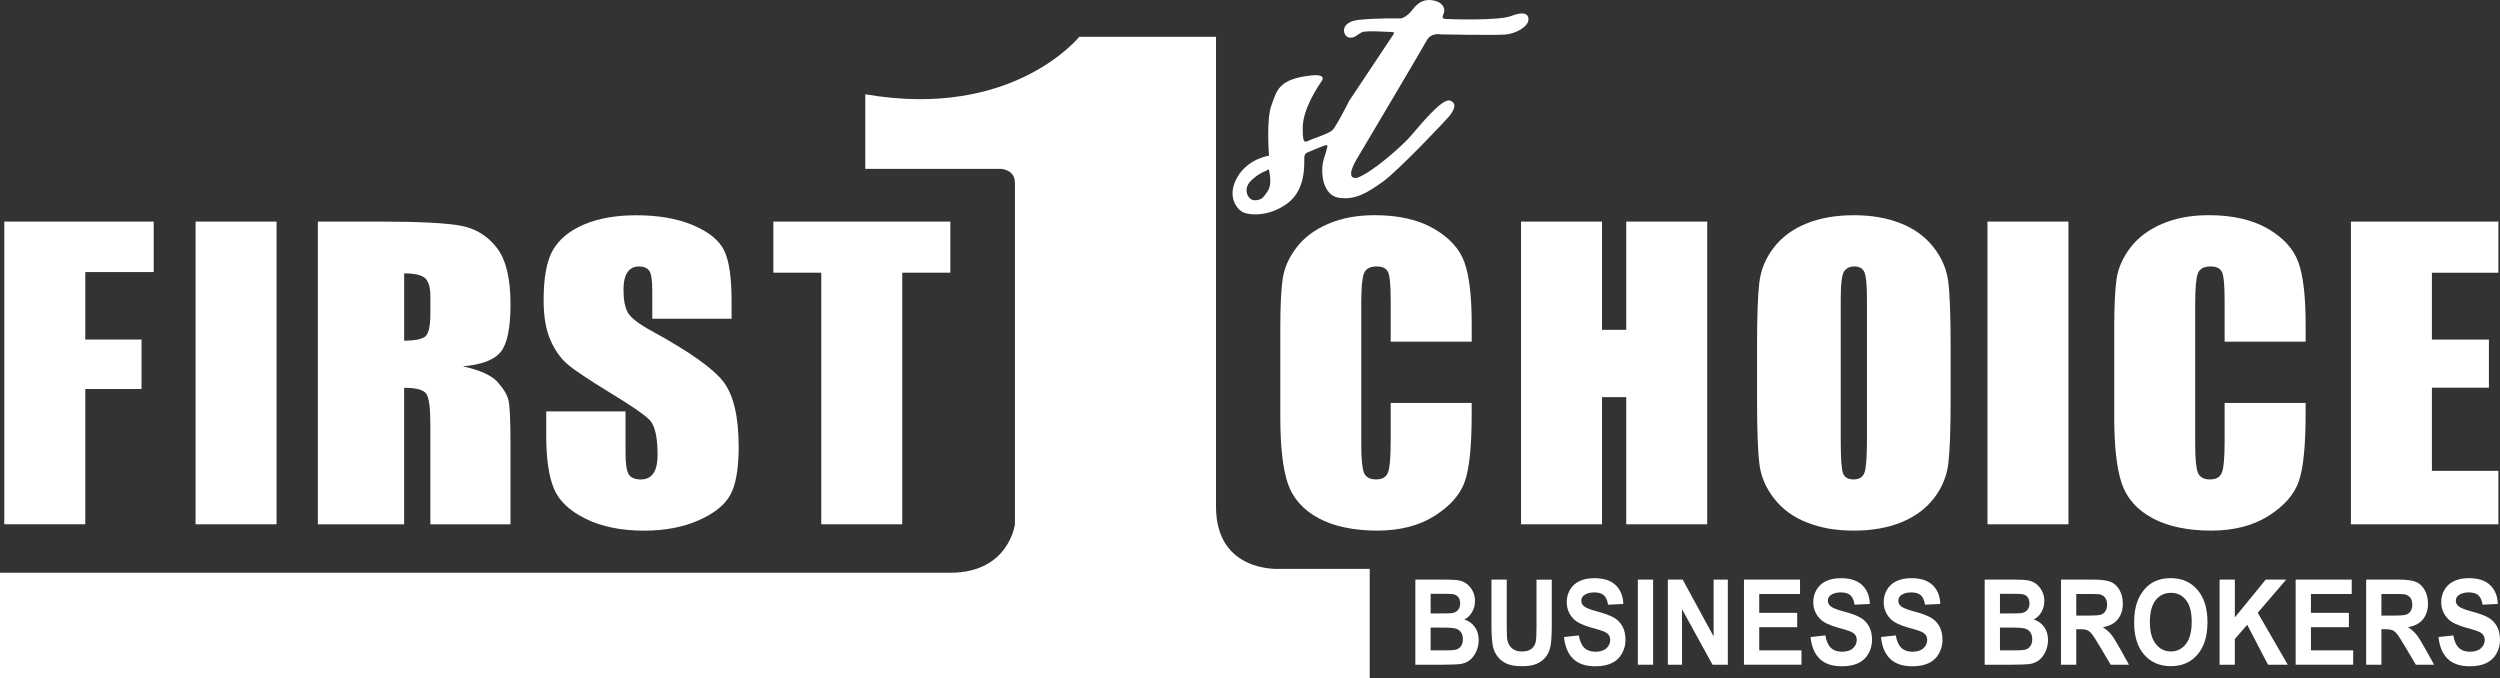 <svg width="199" height="54" viewBox="0 0 199 54" fill="none" xmlns="http://www.w3.org/2000/svg">
<rect x="0" y="0" width="199" height="54" fill="#333333" stroke="none"/>
<g clip-path="url(#clip0_962_2058)">
<path d="M117.145 27.199H110.699V23.942C110.699 22.724 110.63 21.964 110.493 21.663C110.355 21.361 110.051 21.209 109.582 21.209C109.051 21.209 108.714 21.392 108.571 21.76C108.429 22.128 108.356 22.921 108.356 24.142V35.334C108.356 36.505 108.427 37.268 108.571 37.626C108.714 37.983 109.036 38.162 109.535 38.162C110.035 38.162 110.329 37.983 110.477 37.624C110.624 37.267 110.699 36.426 110.699 35.103V32.074H117.145V33.013C117.145 35.507 116.963 37.276 116.602 38.318C116.24 39.362 115.438 40.276 114.199 41.06C112.958 41.846 111.43 42.237 109.614 42.237C107.797 42.237 106.168 41.906 104.944 41.24C103.72 40.575 102.908 39.656 102.509 38.48C102.111 37.304 101.912 35.535 101.912 33.175V26.135C101.912 24.399 101.974 23.097 102.096 22.227C102.217 21.359 102.583 20.523 103.19 19.719C103.798 18.916 104.64 18.284 105.717 17.821C106.794 17.36 108.032 17.129 109.43 17.129C111.328 17.129 112.895 17.486 114.131 18.2C115.366 18.913 116.178 19.802 116.566 20.868C116.954 21.933 117.148 23.591 117.148 25.84V27.199H117.145Z" fill="white"/>
<path d="M135.895 17.638V41.733H129.449V31.613H127.52V41.733H121.074V17.638H127.52V26.255H129.449V17.638H135.895Z" fill="white"/>
<path d="M155.27 31.747C155.27 34.167 155.21 35.882 155.088 36.888C154.967 37.896 154.588 38.815 153.95 39.648C153.312 40.482 152.449 41.122 151.363 41.568C150.277 42.014 149.011 42.237 147.566 42.237C146.121 42.237 144.964 42.027 143.872 41.605C142.78 41.183 141.902 40.551 141.237 39.707C140.573 38.863 140.177 37.946 140.051 36.954C139.924 35.962 139.861 34.226 139.861 31.745V27.623C139.861 25.202 139.921 23.489 140.043 22.481C140.165 21.473 140.544 20.554 141.182 19.721C141.819 18.887 142.683 18.248 143.768 17.802C144.854 17.356 146.121 17.132 147.566 17.132C149.011 17.132 150.168 17.342 151.259 17.764C152.351 18.186 153.23 18.818 153.894 19.662C154.559 20.506 154.955 21.424 155.081 22.415C155.207 23.407 155.27 25.143 155.27 27.624V31.747ZM148.61 23.828C148.61 22.706 148.543 21.99 148.413 21.677C148.28 21.365 148.009 21.209 147.597 21.209C147.25 21.209 146.982 21.335 146.799 21.589C146.614 21.841 146.522 22.589 146.522 23.829V35.082C146.522 36.481 146.582 37.343 146.704 37.671C146.824 37.998 147.107 38.162 147.551 38.162C147.994 38.162 148.294 37.974 148.422 37.596C148.548 37.219 148.611 36.321 148.611 34.902V23.828H148.61Z" fill="white"/>
<path d="M164.649 17.638V41.733H158.203V17.638H164.649Z" fill="white"/>
<path d="M183.526 27.199H177.08V23.942C177.08 22.724 177.011 21.964 176.874 21.663C176.736 21.361 176.432 21.209 175.963 21.209C175.432 21.209 175.095 21.392 174.952 21.76C174.809 22.128 174.737 22.921 174.737 24.142V35.334C174.737 36.505 174.808 37.268 174.952 37.626C175.095 37.983 175.417 38.162 175.916 38.162C176.416 38.162 176.71 37.983 176.858 37.624C177.005 37.267 177.08 36.426 177.08 35.103V32.074H183.526V33.013C183.526 35.507 183.344 37.276 182.983 38.318C182.621 39.362 181.819 40.276 180.58 41.06C179.339 41.846 177.811 42.237 175.994 42.237C174.178 42.237 172.549 41.906 171.325 41.24C170.101 40.575 169.289 39.656 168.89 38.48C168.491 37.304 168.293 35.535 168.293 33.175V26.135C168.293 24.399 168.355 23.097 168.476 22.227C168.598 21.359 168.964 20.523 169.571 19.719C170.179 18.916 171.021 18.284 172.098 17.821C173.175 17.36 174.412 17.129 175.811 17.129C177.709 17.129 179.276 17.486 180.512 18.2C181.747 18.913 182.559 19.802 182.947 20.868C183.335 21.933 183.529 23.591 183.529 25.84V27.199H183.526Z" fill="white"/>
<path d="M187.133 17.638H198.872V21.71H193.579V27.029H198.117V30.86H193.579V37.48H198.872V41.734H187.133V17.638Z" fill="white"/>
<path d="M0.342 17.638H12.235V21.657H6.788V27.028H11.265V30.966H6.788V41.732H0.342V17.638Z" fill="white"/>
<path d="M22.014 17.638V41.733H15.568V17.638H22.014Z" fill="white"/>
<path d="M25.302 17.638H30.163C33.404 17.638 35.598 17.752 36.745 17.981C37.893 18.209 38.828 18.791 39.552 19.73C40.275 20.667 40.636 22.163 40.636 24.217C40.636 26.093 40.38 27.353 39.869 27.997C39.358 28.643 38.352 29.029 36.851 29.158C38.21 29.466 39.123 29.877 39.591 30.394C40.059 30.91 40.349 31.383 40.463 31.814C40.578 32.245 40.635 33.435 40.635 35.379V41.735H34.257V33.727C34.257 32.438 34.145 31.639 33.923 31.331C33.7 31.023 33.115 30.87 32.169 30.87V41.735H25.301V17.638H25.302ZM32.171 21.76V27.119C32.942 27.119 33.483 27.022 33.793 26.829C34.103 26.635 34.258 26.007 34.258 24.945V23.621C34.258 22.857 34.109 22.357 33.81 22.118C33.511 21.879 32.965 21.76 32.171 21.76Z" fill="white"/>
<path d="M58.234 25.37H51.922V23.145C51.922 22.311 51.841 21.781 51.68 21.553C51.519 21.325 51.25 21.21 50.872 21.21C50.463 21.21 50.153 21.365 49.944 21.673C49.734 21.981 49.63 22.448 49.63 23.073C49.63 23.876 49.747 24.483 49.983 24.89C50.209 25.297 50.848 25.788 51.904 26.363C54.928 28.018 56.834 29.377 57.62 30.438C58.405 31.5 58.799 33.212 58.799 35.573C58.799 37.289 58.581 38.555 58.145 39.368C57.709 40.181 56.867 40.863 55.619 41.414C54.37 41.965 52.917 42.24 51.26 42.24C49.442 42.24 47.89 41.922 46.604 41.288C45.318 40.653 44.476 39.845 44.078 38.863C43.679 37.881 43.48 36.487 43.48 34.681V32.745H49.792V36.035C49.792 36.938 49.881 37.519 50.059 37.777C50.236 38.036 50.55 38.165 51.003 38.165C51.456 38.165 51.791 38.001 52.012 37.674C52.233 37.346 52.343 36.86 52.343 36.215C52.343 34.796 52.133 33.87 51.713 33.433C51.283 32.996 50.222 32.267 48.534 31.245C46.845 30.213 45.724 29.464 45.177 28.997C44.628 28.531 44.174 27.886 43.813 27.063C43.452 26.24 43.272 25.187 43.272 23.907C43.272 22.062 43.527 20.713 44.038 19.859C44.55 19.006 45.375 18.339 46.515 17.857C47.655 17.377 49.033 17.135 50.648 17.135C52.412 17.135 53.916 17.398 55.16 17.923C56.402 18.449 57.226 19.111 57.629 19.91C58.032 20.709 58.234 22.065 58.234 23.981V25.373V25.37Z" fill="white"/>
<path d="M75.646 17.638V21.706H71.819V41.733H65.373V21.706H61.56V17.638H75.646Z" fill="white"/>
<path d="M68.877 7.503V13.441H79.656C79.656 13.441 80.788 13.475 80.788 14.552V41.733C80.788 41.733 80.313 45.591 75.647 45.591H0V54H109.029V45.281H101.911C101.911 45.281 96.794 45.658 96.794 40.33V2.929H85.908C85.908 2.929 80.626 9.548 68.877 7.503Z" fill="white"/>
<path d="M112.664 46.136H115.07C115.547 46.136 115.902 46.158 116.135 46.203C116.369 46.248 116.578 46.342 116.763 46.483C116.948 46.624 117.102 46.813 117.225 47.049C117.348 47.285 117.41 47.549 117.41 47.842C117.41 48.158 117.333 48.45 117.181 48.716C117.029 48.98 116.823 49.18 116.563 49.312C116.93 49.432 117.211 49.636 117.408 49.926C117.605 50.216 117.705 50.557 117.705 50.947C117.705 51.255 117.642 51.555 117.514 51.847C117.386 52.138 117.213 52.371 116.992 52.545C116.771 52.719 116.5 52.826 116.177 52.866C115.974 52.89 115.485 52.907 114.71 52.913H112.662V46.137L112.664 46.136ZM113.879 47.264V48.83H114.676C115.15 48.83 115.443 48.822 115.559 48.807C115.766 48.78 115.93 48.699 116.049 48.564C116.168 48.43 116.228 48.253 116.228 48.035C116.228 47.818 116.177 47.656 116.074 47.525C115.972 47.394 115.819 47.315 115.617 47.288C115.497 47.273 115.151 47.265 114.578 47.265H113.88L113.879 47.264ZM113.879 49.958V51.769H115.004C115.441 51.769 115.72 51.755 115.837 51.727C116.017 51.689 116.165 51.599 116.277 51.456C116.392 51.314 116.447 51.121 116.447 50.881C116.447 50.678 116.404 50.506 116.317 50.363C116.229 50.222 116.103 50.118 115.936 50.054C115.771 49.989 115.411 49.956 114.858 49.956H113.877L113.879 49.958Z" fill="white"/>
<path d="M118.722 46.136H119.937V49.806C119.937 50.389 119.952 50.766 119.982 50.938C120.035 51.216 120.158 51.438 120.354 51.606C120.549 51.775 120.817 51.859 121.157 51.859C121.497 51.859 121.762 51.779 121.938 51.621C122.112 51.462 122.219 51.269 122.253 51.037C122.289 50.806 122.306 50.423 122.306 49.887V46.139H123.521V49.698C123.521 50.512 123.488 51.085 123.422 51.422C123.356 51.758 123.235 52.041 123.058 52.272C122.882 52.503 122.646 52.688 122.35 52.824C122.053 52.961 121.668 53.03 121.192 53.03C120.617 53.03 120.181 52.955 119.885 52.806C119.588 52.658 119.352 52.462 119.181 52.224C119.008 51.985 118.895 51.734 118.84 51.473C118.76 51.084 118.721 50.512 118.721 49.753V46.139L118.722 46.136Z" fill="white"/>
<path d="M124.494 50.707L125.676 50.578C125.747 51.025 125.891 51.352 126.109 51.563C126.327 51.773 126.621 51.877 126.991 51.877C127.382 51.877 127.676 51.783 127.875 51.597C128.073 51.411 128.173 51.193 128.173 50.944C128.173 50.783 128.131 50.648 128.048 50.536C127.964 50.423 127.819 50.325 127.61 50.243C127.467 50.187 127.144 50.088 126.637 49.947C125.986 49.765 125.529 49.541 125.266 49.277C124.896 48.905 124.711 48.45 124.711 47.914C124.711 47.568 124.798 47.245 124.971 46.945C125.145 46.645 125.395 46.416 125.723 46.259C126.049 46.101 126.445 46.023 126.908 46.023C127.663 46.023 128.231 46.209 128.613 46.582C128.995 46.954 129.195 47.453 129.215 48.074L128 48.134C127.947 47.786 127.836 47.535 127.666 47.383C127.494 47.23 127.239 47.155 126.896 47.155C126.553 47.155 126.266 47.236 126.067 47.4C125.938 47.505 125.875 47.645 125.875 47.821C125.875 47.981 125.935 48.118 126.055 48.232C126.209 48.376 126.58 48.528 127.173 48.685C127.765 48.843 128.201 49.005 128.484 49.173C128.767 49.342 128.989 49.572 129.149 49.863C129.308 50.154 129.389 50.513 129.389 50.943C129.389 51.331 129.293 51.695 129.102 52.033C128.911 52.372 128.639 52.623 128.288 52.788C127.938 52.953 127.502 53.036 126.979 53.036C126.218 53.036 125.634 52.838 125.225 52.443C124.817 52.046 124.574 51.47 124.494 50.711V50.707Z" fill="white"/>
<path d="M130.373 52.911V46.136H131.588V52.911H130.373Z" fill="white"/>
<path d="M132.76 52.911V46.136H133.942L136.405 50.66V46.136H137.535V52.911H136.315L133.889 48.493V52.911H132.76Z" fill="white"/>
<path d="M138.82 52.911V46.136H143.282V47.282H140.035V48.783H143.057V49.925H140.035V51.769H143.398V52.91H138.82V52.911Z" fill="white"/>
<path d="M144.119 50.707L145.301 50.578C145.372 51.025 145.516 51.352 145.734 51.563C145.952 51.773 146.246 51.877 146.616 51.877C147.007 51.877 147.301 51.783 147.5 51.597C147.698 51.411 147.798 51.193 147.798 50.944C147.798 50.783 147.756 50.648 147.673 50.536C147.589 50.423 147.444 50.325 147.235 50.243C147.092 50.187 146.769 50.088 146.262 49.947C145.611 49.765 145.154 49.541 144.891 49.277C144.521 48.905 144.336 48.45 144.336 47.914C144.336 47.568 144.423 47.245 144.596 46.945C144.77 46.645 145.02 46.416 145.348 46.259C145.674 46.101 146.07 46.023 146.533 46.023C147.288 46.023 147.856 46.209 148.238 46.582C148.62 46.954 148.82 47.453 148.84 48.074L147.625 48.134C147.572 47.786 147.461 47.535 147.291 47.383C147.119 47.23 146.864 47.155 146.521 47.155C146.178 47.155 145.891 47.236 145.692 47.4C145.563 47.505 145.5 47.645 145.5 47.821C145.5 47.981 145.56 48.118 145.68 48.232C145.834 48.376 146.205 48.528 146.798 48.685C147.39 48.843 147.826 49.005 148.109 49.173C148.392 49.342 148.614 49.572 148.774 49.863C148.933 50.154 149.014 50.513 149.014 50.943C149.014 51.331 148.918 51.695 148.727 52.033C148.536 52.372 148.264 52.623 147.914 52.788C147.563 52.953 147.127 53.036 146.604 53.036C145.843 53.036 145.259 52.838 144.85 52.443C144.442 52.046 144.199 51.47 144.119 50.711V50.707Z" fill="white"/>
<path d="M149.727 50.707L150.909 50.578C150.979 51.025 151.124 51.352 151.342 51.563C151.56 51.773 151.853 51.877 152.223 51.877C152.614 51.877 152.909 51.783 153.107 51.597C153.306 51.411 153.405 51.193 153.405 50.944C153.405 50.783 153.363 50.648 153.28 50.536C153.196 50.423 153.052 50.325 152.843 50.243C152.7 50.187 152.376 50.088 151.87 49.947C151.218 49.765 150.761 49.541 150.498 49.277C150.128 48.905 149.943 48.45 149.943 47.914C149.943 47.568 150.03 47.245 150.203 46.945C150.378 46.645 150.627 46.416 150.955 46.259C151.282 46.101 151.677 46.023 152.14 46.023C152.895 46.023 153.464 46.209 153.846 46.582C154.228 46.954 154.428 47.453 154.447 48.074L153.232 48.134C153.18 47.786 153.068 47.535 152.898 47.383C152.727 47.23 152.471 47.155 152.128 47.155C151.785 47.155 151.498 47.236 151.3 47.4C151.17 47.505 151.107 47.645 151.107 47.821C151.107 47.981 151.167 48.118 151.288 48.232C151.441 48.376 151.812 48.528 152.405 48.685C152.998 48.843 153.434 49.005 153.716 49.173C153.999 49.342 154.222 49.572 154.381 49.863C154.541 50.154 154.622 50.513 154.622 50.943C154.622 51.331 154.526 51.695 154.335 52.033C154.144 52.372 153.871 52.623 153.521 52.788C153.171 52.953 152.734 53.036 152.211 53.036C151.45 53.036 150.867 52.838 150.457 52.443C150.05 52.046 149.806 51.47 149.727 50.711V50.707Z" fill="white"/>
<path d="M157.982 46.136H160.388C160.865 46.136 161.22 46.158 161.453 46.203C161.688 46.248 161.897 46.342 162.082 46.483C162.267 46.624 162.42 46.813 162.543 47.049C162.667 47.285 162.728 47.549 162.728 47.842C162.728 48.158 162.652 48.45 162.5 48.716C162.348 48.98 162.142 49.18 161.882 49.312C162.249 49.432 162.53 49.636 162.727 49.926C162.924 50.216 163.023 50.557 163.023 50.947C163.023 51.255 162.96 51.555 162.832 51.847C162.704 52.138 162.531 52.371 162.31 52.545C162.089 52.719 161.818 52.826 161.495 52.866C161.292 52.89 160.803 52.907 160.029 52.913H157.98V46.137L157.982 46.136ZM159.197 47.264V48.83H159.994C160.468 48.83 160.761 48.822 160.877 48.807C161.085 48.78 161.248 48.699 161.367 48.564C161.486 48.43 161.546 48.253 161.546 48.035C161.546 47.818 161.495 47.656 161.393 47.525C161.291 47.394 161.137 47.315 160.936 47.288C160.815 47.273 160.469 47.265 159.896 47.265H159.199L159.197 47.264ZM159.197 49.958V51.769H160.322C160.76 51.769 161.038 51.755 161.155 51.727C161.336 51.689 161.483 51.599 161.596 51.456C161.71 51.314 161.766 51.121 161.766 50.881C161.766 50.678 161.722 50.506 161.635 50.363C161.548 50.222 161.421 50.118 161.254 50.054C161.089 49.989 160.73 49.956 160.176 49.956H159.196L159.197 49.958Z" fill="white"/>
<path d="M164.055 52.911V46.136H166.613C167.257 46.136 167.723 46.197 168.014 46.319C168.306 46.441 168.539 46.657 168.714 46.968C168.888 47.279 168.977 47.634 168.977 48.035C168.977 48.544 168.845 48.964 168.578 49.295C168.312 49.627 167.917 49.836 167.387 49.922C167.651 50.094 167.867 50.283 168.039 50.491C168.21 50.696 168.44 51.064 168.73 51.59L169.466 52.911H168.013L167.135 51.437C166.823 50.91 166.61 50.578 166.494 50.441C166.38 50.304 166.258 50.21 166.129 50.159C165.999 50.108 165.796 50.082 165.516 50.082H165.27V52.911H164.055ZM165.27 49.001H166.169C166.753 49.001 167.117 48.974 167.261 48.918C167.405 48.863 167.52 48.768 167.602 48.632C167.685 48.496 167.726 48.327 167.726 48.123C167.726 47.894 167.672 47.711 167.563 47.57C167.455 47.43 167.303 47.342 167.106 47.304C167.007 47.289 166.712 47.282 166.219 47.282H165.27V49.001Z" fill="white"/>
<path d="M169.877 49.566C169.877 48.875 169.969 48.297 170.152 47.828C170.289 47.483 170.476 47.173 170.713 46.898C170.949 46.624 171.209 46.421 171.491 46.289C171.865 46.11 172.298 46.02 172.789 46.02C173.676 46.02 174.384 46.329 174.917 46.95C175.449 47.568 175.715 48.43 175.715 49.532C175.715 50.635 175.45 51.482 174.923 52.1C174.395 52.718 173.688 53.027 172.804 53.027C171.919 53.027 171.197 52.719 170.67 52.105C170.142 51.491 169.877 50.644 169.877 49.566ZM171.13 49.519C171.13 50.286 171.288 50.867 171.602 51.264C171.916 51.66 172.316 51.857 172.801 51.857C173.285 51.857 173.682 51.66 173.993 51.269C174.304 50.875 174.459 50.286 174.459 49.501C174.459 48.716 174.307 48.145 174.005 47.764C173.703 47.382 173.301 47.19 172.801 47.19C172.3 47.19 171.897 47.384 171.59 47.77C171.283 48.157 171.13 48.74 171.13 49.519Z" fill="white"/>
<path d="M176.679 52.911V46.136H177.894V49.145L180.349 46.136H181.982L179.716 48.774L182.105 52.911H180.532L178.878 49.732L177.893 50.865V52.911H176.678H176.679Z" fill="white"/>
<path d="M182.734 52.911V46.136H187.196V47.282H183.95V48.783H186.971V49.925H183.95V51.769H187.312V52.91H182.734V52.911Z" fill="white"/>
<path d="M188.346 52.911V46.136H190.904C191.548 46.136 192.014 46.197 192.305 46.319C192.597 46.441 192.83 46.657 193.005 46.968C193.179 47.279 193.268 47.634 193.268 48.035C193.268 48.544 193.136 48.964 192.869 49.295C192.603 49.627 192.208 49.836 191.678 49.922C191.942 50.094 192.158 50.283 192.33 50.491C192.501 50.696 192.731 51.064 193.021 51.59L193.757 52.911H192.304L191.426 51.437C191.114 50.91 190.901 50.578 190.785 50.441C190.671 50.304 190.549 50.21 190.42 50.159C190.29 50.108 190.087 50.082 189.807 50.082H189.561V52.911H188.346ZM189.561 49.001H190.46C191.044 49.001 191.408 48.974 191.552 48.918C191.696 48.863 191.811 48.768 191.893 48.632C191.976 48.496 192.017 48.327 192.017 48.123C192.017 47.894 191.963 47.711 191.854 47.57C191.746 47.43 191.594 47.342 191.397 47.304C191.298 47.289 191.003 47.282 190.51 47.282H189.561V49.001Z" fill="white"/>
<path d="M194.105 50.707L195.288 50.578C195.358 51.025 195.503 51.352 195.721 51.563C195.939 51.773 196.232 51.877 196.602 51.877C196.993 51.877 197.288 51.783 197.486 51.597C197.685 51.411 197.784 51.193 197.784 50.944C197.784 50.783 197.742 50.648 197.659 50.536C197.575 50.423 197.431 50.325 197.222 50.243C197.079 50.187 196.755 50.088 196.249 49.947C195.597 49.765 195.14 49.541 194.877 49.277C194.507 48.905 194.322 48.45 194.322 47.914C194.322 47.568 194.409 47.245 194.582 46.945C194.757 46.645 195.006 46.416 195.334 46.259C195.66 46.101 196.056 46.023 196.519 46.023C197.274 46.023 197.843 46.209 198.225 46.582C198.607 46.954 198.807 47.453 198.826 48.074L197.611 48.134C197.558 47.786 197.447 47.535 197.277 47.383C197.106 47.23 196.85 47.155 196.507 47.155C196.164 47.155 195.877 47.236 195.679 47.4C195.549 47.505 195.486 47.645 195.486 47.821C195.486 47.981 195.546 48.118 195.667 48.232C195.82 48.376 196.191 48.528 196.784 48.685C197.375 48.843 197.813 49.005 198.095 49.173C198.378 49.342 198.601 49.572 198.76 49.863C198.919 50.154 199.001 50.513 199.001 50.943C199.001 51.331 198.904 51.695 198.713 52.033C198.522 52.372 198.25 52.623 197.9 52.788C197.549 52.953 197.113 53.036 196.59 53.036C195.829 53.036 195.245 52.838 194.836 52.443C194.429 52.046 194.185 51.47 194.105 50.711V50.707Z" fill="white"/>
<path d="M120.275 1.275C119.341 1.667 115.281 1.529 115.069 1.505C114.855 1.482 114.743 1.475 114.914 1.084C115.085 0.694 114.851 0.183 114.108 0.035C113.365 -0.114 112.891 0.225 112.553 0.625C111.872 1.551 111.408 1.47 111.408 1.47C111.408 1.47 109.784 1.421 108.201 1.577C106.617 1.732 106.874 2.82 107.328 2.971C107.782 3.119 108.059 2.714 108.428 2.562C108.796 2.41 110.539 2.552 110.805 2.549C111.073 2.546 110.905 2.753 110.905 2.753L107.391 8.037C107.391 8.037 106.333 10.14 106.044 10.377C105.755 10.614 105.093 10.839 104.48 11.066C103.866 11.293 103.692 11.647 103.698 10.17C103.704 8.694 104.845 6.979 105.233 6.412C105.536 5.86 104.456 5.998 104.456 5.998C101.717 6.268 101.644 7.234 101.212 8.365C100.78 9.495 101.013 12.395 101.013 12.395C101.013 12.395 99.326 12.616 98.476 14.133C97.627 15.649 98.464 16.653 98.935 16.89C99.407 17.127 100.997 17.298 102.505 16.169C104.014 15.038 103.799 12.886 103.821 12.523C103.844 12.159 104.137 12.111 104.137 12.111C104.137 12.111 105.2 11.649 105.486 11.569C105.772 11.491 105.686 11.647 105.379 12.643C105.072 13.639 105.256 15.522 106.549 15.738C107.843 15.953 108.813 15.361 110.053 14.481C111.294 13.601 115.119 9.55 115.368 9.24C115.618 8.932 116.089 8.257 115.433 8.01C114.779 7.762 112.908 10.141 112.216 10.915C111.524 11.69 109.18 13.763 108.013 14.16C106.997 14.304 107.955 12.736 107.955 12.736C107.955 12.736 113.091 4.085 113.532 3.281C113.887 2.558 114.64 2.736 114.64 2.736C114.64 2.736 118.997 2.822 119.836 2.748C120.675 2.675 121.638 2.122 121.664 1.574C121.689 1.024 121.172 0.924 120.272 1.278L120.275 1.275ZM100.919 15.196C100.568 15.735 100.422 15.93 99.876 15.941C99.329 15.951 98.923 15.074 99.531 14.436C100.138 13.798 100.818 13.583 100.818 13.583C100.818 13.583 100.988 13.368 101.021 13.583C101.054 13.798 101.269 14.655 100.919 15.194V15.196Z" fill="white"/>
</g>
<defs>
<clipPath id="clip0_962_2058">
<rect width="199" height="54" fill="white"/>
</clipPath>
</defs>
</svg>
